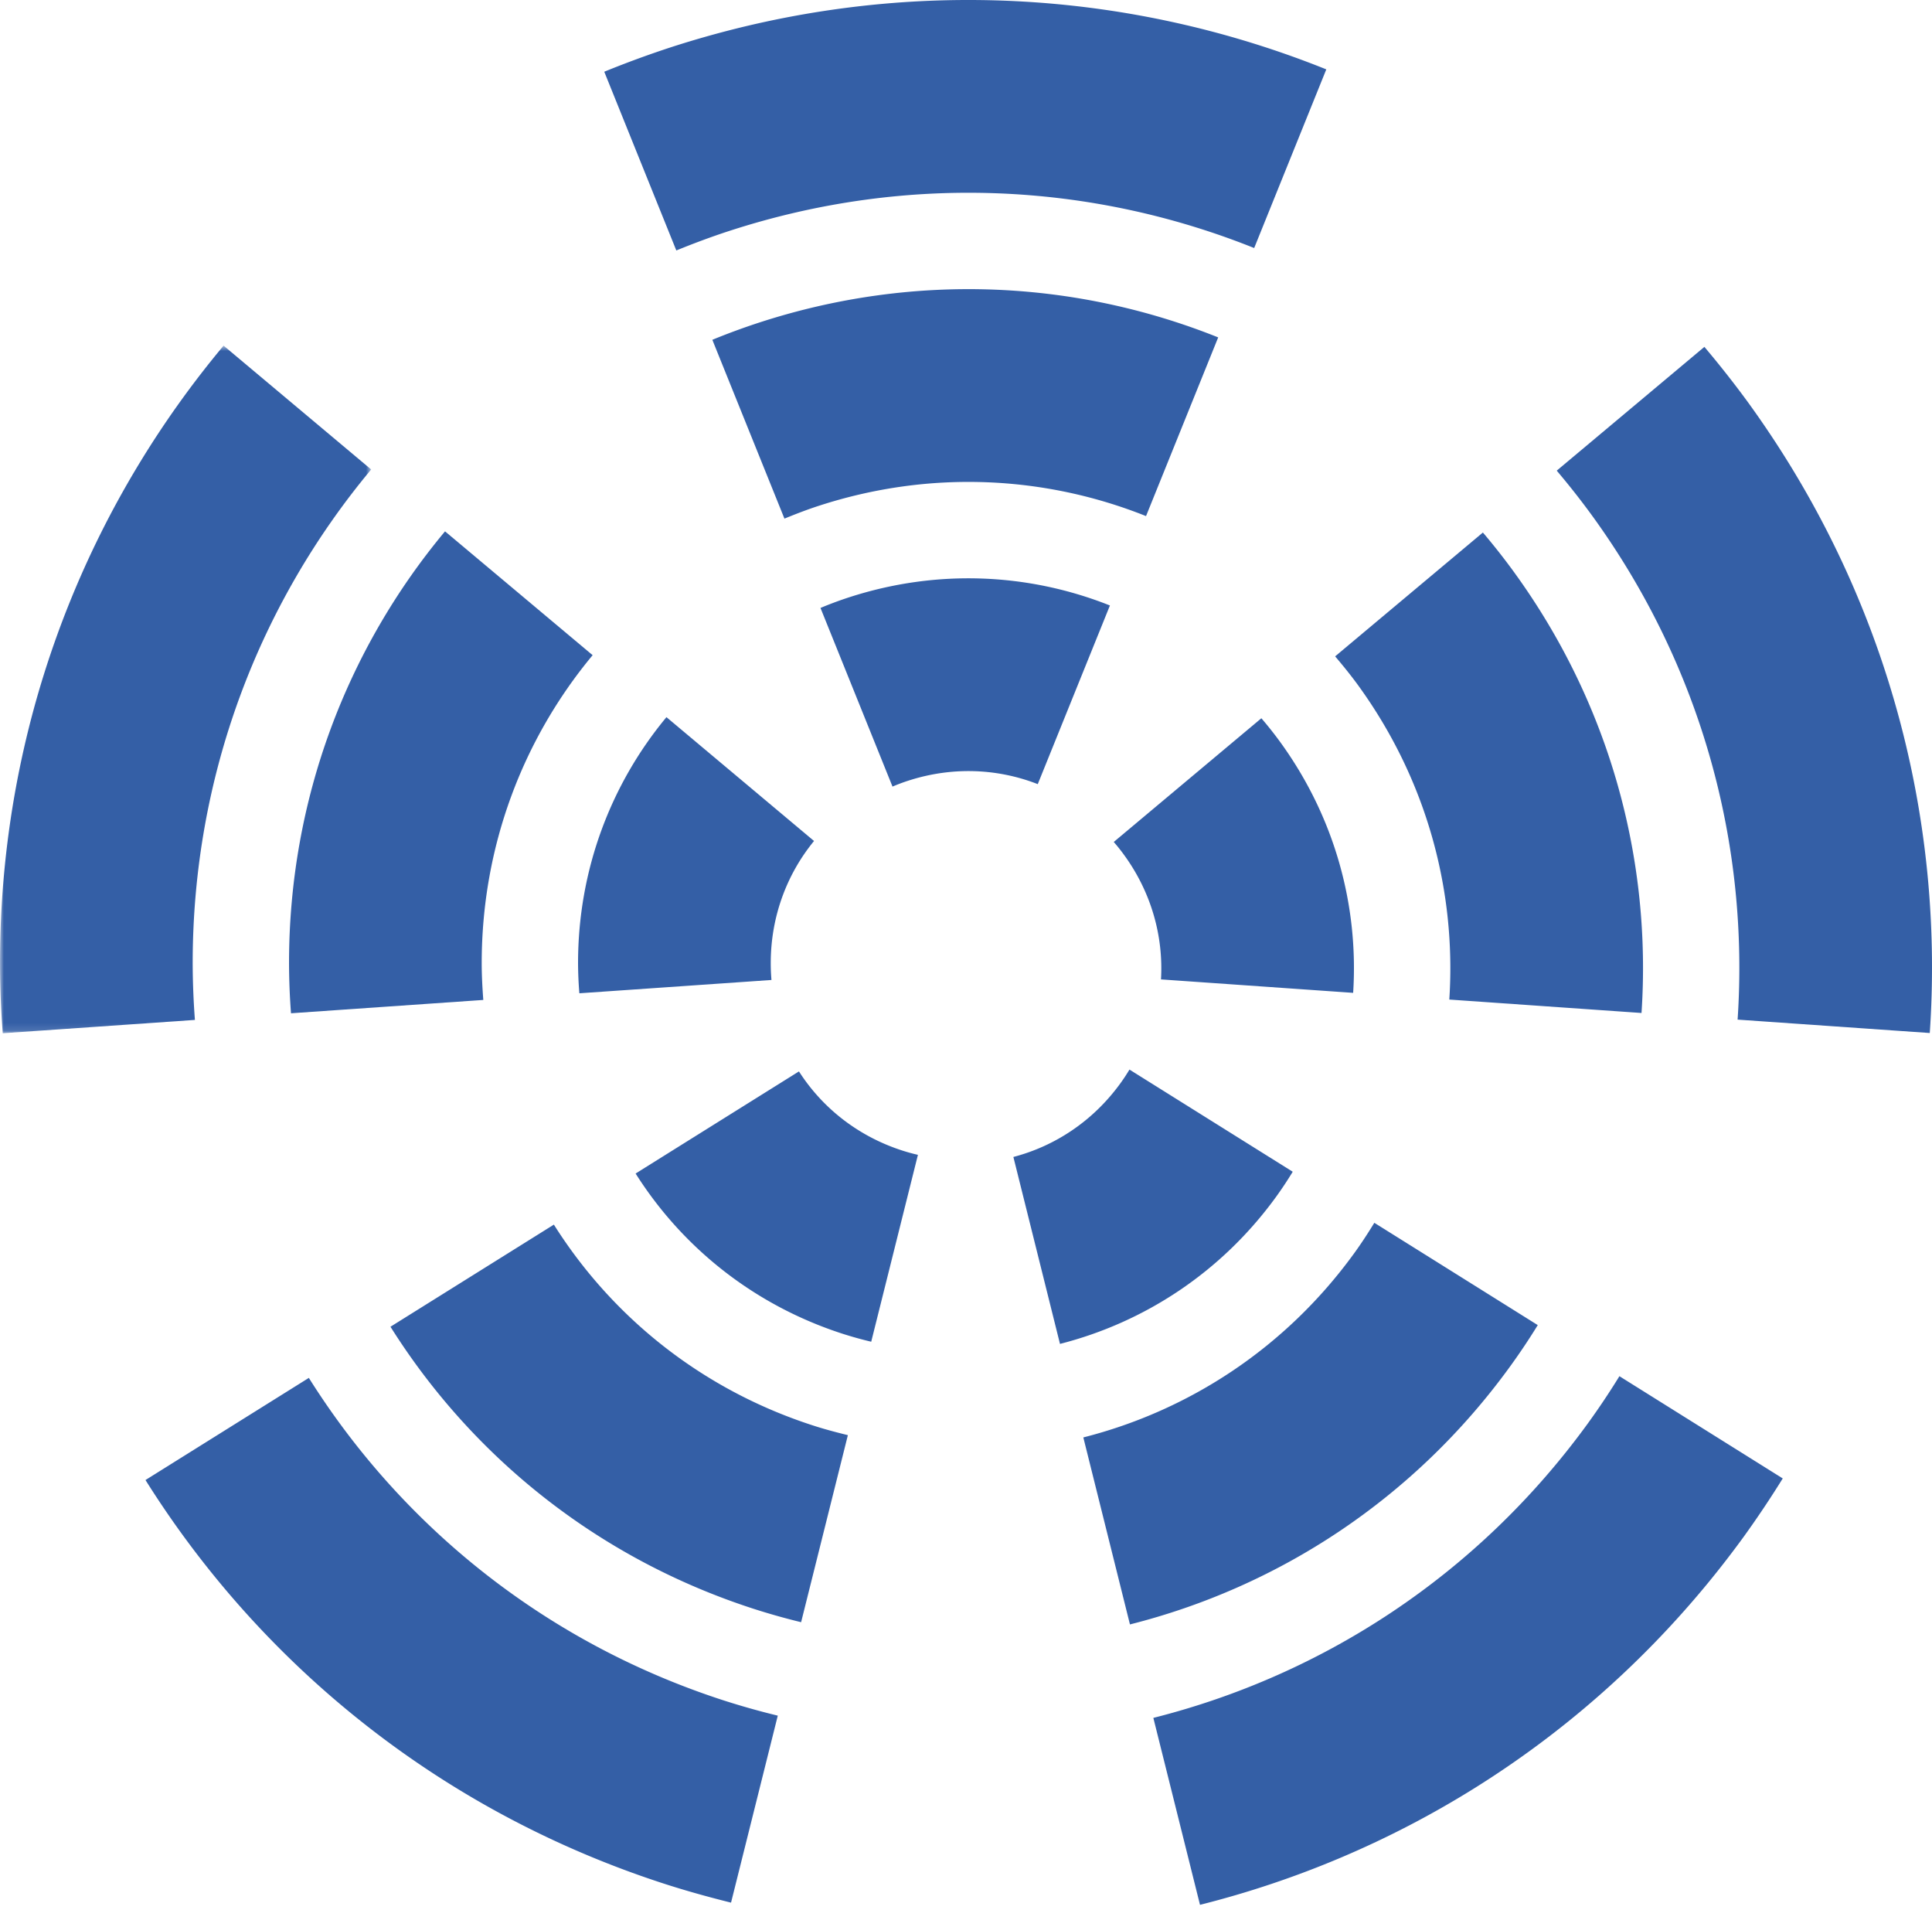 <svg xmlns="http://www.w3.org/2000/svg" fill="none" viewBox="0 0 256 253"><path fill="#345FA6" fill-rule="evenodd" d="M107.863 111.411c-3.612 4.404-5.735 10.039-5.735 16.18 0 .753.031 1.494.095 2.233l-25.456 1.763a52.3 52.3 0 0 1-.172-3.996c0-12.39 4.373-23.742 11.714-32.585l19.554 16.405M78.527 86.797c-9.204 11.067-14.698 25.281-14.698 40.795 0 1.643.09 3.266.21 4.877l-25.48 1.766a90.877 90.877 0 0 1-.261-6.643c0-21.763 7.74-41.702 20.67-57.201l19.559 16.406z" clip-rule="evenodd"/><mask id="a" width="50" height="92" x="0" y="45" maskUnits="userSpaceOnUse"><path fill="#fff" fill-rule="evenodd" d="M0 45.79v91.093h49.183V45.79H0z" clip-rule="evenodd"/></mask><g mask="url(#a)"><path fill="#345FA6" fill-rule="evenodd" d="M25.827 135.116a103.308 103.308 0 0 1-.295-7.524c0-24.881 8.861-47.677 23.65-65.398L29.627 45.79C12.69 66.052 1.953 91.635.24 119.67c-.159 2.62-.24 5.26-.24 7.921 0 3.129.14 6.221.36 9.291l25.467-1.767z" clip-rule="evenodd"/></g><path fill="#345FA6" fill-rule="evenodd" d="M105.866 141.937c3.073 4.797 7.775 8.557 13.615 10.458.711.232 1.43.43 2.149.594l-6.189 24.758a51.023 51.023 0 0 1-3.85-1.074c-11.784-3.824-21.228-11.494-27.37-21.208l21.645-13.528m-32.474 20.296c7.678 12.174 19.498 21.789 34.256 26.582 1.561.51 3.131.925 4.7 1.309l-6.196 24.779a89.314 89.314 0 0 1-6.394-1.806C79.06 206.376 62.49 192.85 51.74 175.762l21.651-13.529zm29.668 65.05a101.715 101.715 0 0 1-7.248-2.044c-23.664-7.689-42.608-23.162-54.888-42.701l-21.647 13.531c14.039 22.366 35.051 40.485 61.185 50.774 2.44.962 4.931 1.856 7.46 2.678 2.972.965 5.96 1.79 8.945 2.534l6.193-24.772zm31.218-74.013c5.511-1.44 10.54-4.75 14.152-9.717.441-.605.852-1.227 1.229-1.861l21.634 13.536a50.084 50.084 0 0 1-2.209 3.329c-7.281 10.029-17.491 16.638-28.63 19.48l-6.176-24.767m9.269 37.156c13.947-3.54 26.748-11.811 35.865-24.364.967-1.328 1.847-2.691 2.694-4.067 0-.003 21.655 13.55 21.655 13.55a87.529 87.529 0 0 1-3.697 5.523c-12.786 17.611-30.768 29.19-50.339 34.131l-6.178-24.773zm71.034-8.112a100.001 100.001 0 0 1-4.186 6.26c-14.625 20.13-35.193 33.366-57.571 39.006l6.182 24.766c25.608-6.436 49.331-20.824 67.194-42.498a131.91 131.91 0 0 0 4.853-6.266 133.72 133.72 0 0 0 5.17-7.724l-21.642-13.544zm-60.744-52.566c.332-5.685-1.26-11.492-4.87-16.46-.44-.611-.901-1.19-1.389-1.746l19.56-16.39a49.354 49.354 0 0 1 2.482 3.13c7.287 10.024 10.42 21.776 9.679 33.248l-25.462-1.782m38.203 2.67c.941-14.36-2.971-29.092-12.09-41.645-.963-1.325-1.992-2.585-3.036-3.82-.002 0 19.577-16.406 19.577-16.406a87.892 87.892 0 0 1 4.111 5.224c12.798 17.602 18.255 38.284 16.907 58.426l-25.469-1.779zm14.235-70.068a103.2 103.2 0 0 1 4.656 5.916c14.629 20.132 20.86 43.781 19.31 66.81l25.464 1.774c1.792-26.346-4.556-53.355-19.653-77.04a132.67 132.67 0 0 0-4.459-6.551 132.83 132.83 0 0 0-5.753-7.305L206.275 62.35zm-68.766 41.53c-5.304-2.072-11.318-2.352-17.16-.457-.714.23-1.41.493-2.088.782l-9.543-23.666a48.646 48.646 0 0 1 3.744-1.394c11.783-3.835 23.929-3.182 34.609 1.068l-9.562 23.667m14.346-35.51c-13.369-5.334-28.584-6.165-43.34-1.368-1.561.504-3.077 1.092-4.572 1.704l-9.554-23.69a89.037 89.037 0 0 1 6.24-2.294c20.693-6.731 42.049-5.53 60.787 1.975l-9.561 23.673zM89.616 33.181c2.308-.94 4.655-1.82 7.066-2.602 23.665-7.691 48.083-6.308 69.503 2.28l9.556-23.668c-24.5-9.844-52.149-12.151-79.34-5.114a129.762 129.762 0 0 0-7.608 2.218 131.657 131.657 0 0 0-8.725 3.208l9.548 23.678z" clip-rule="evenodd"/></svg>